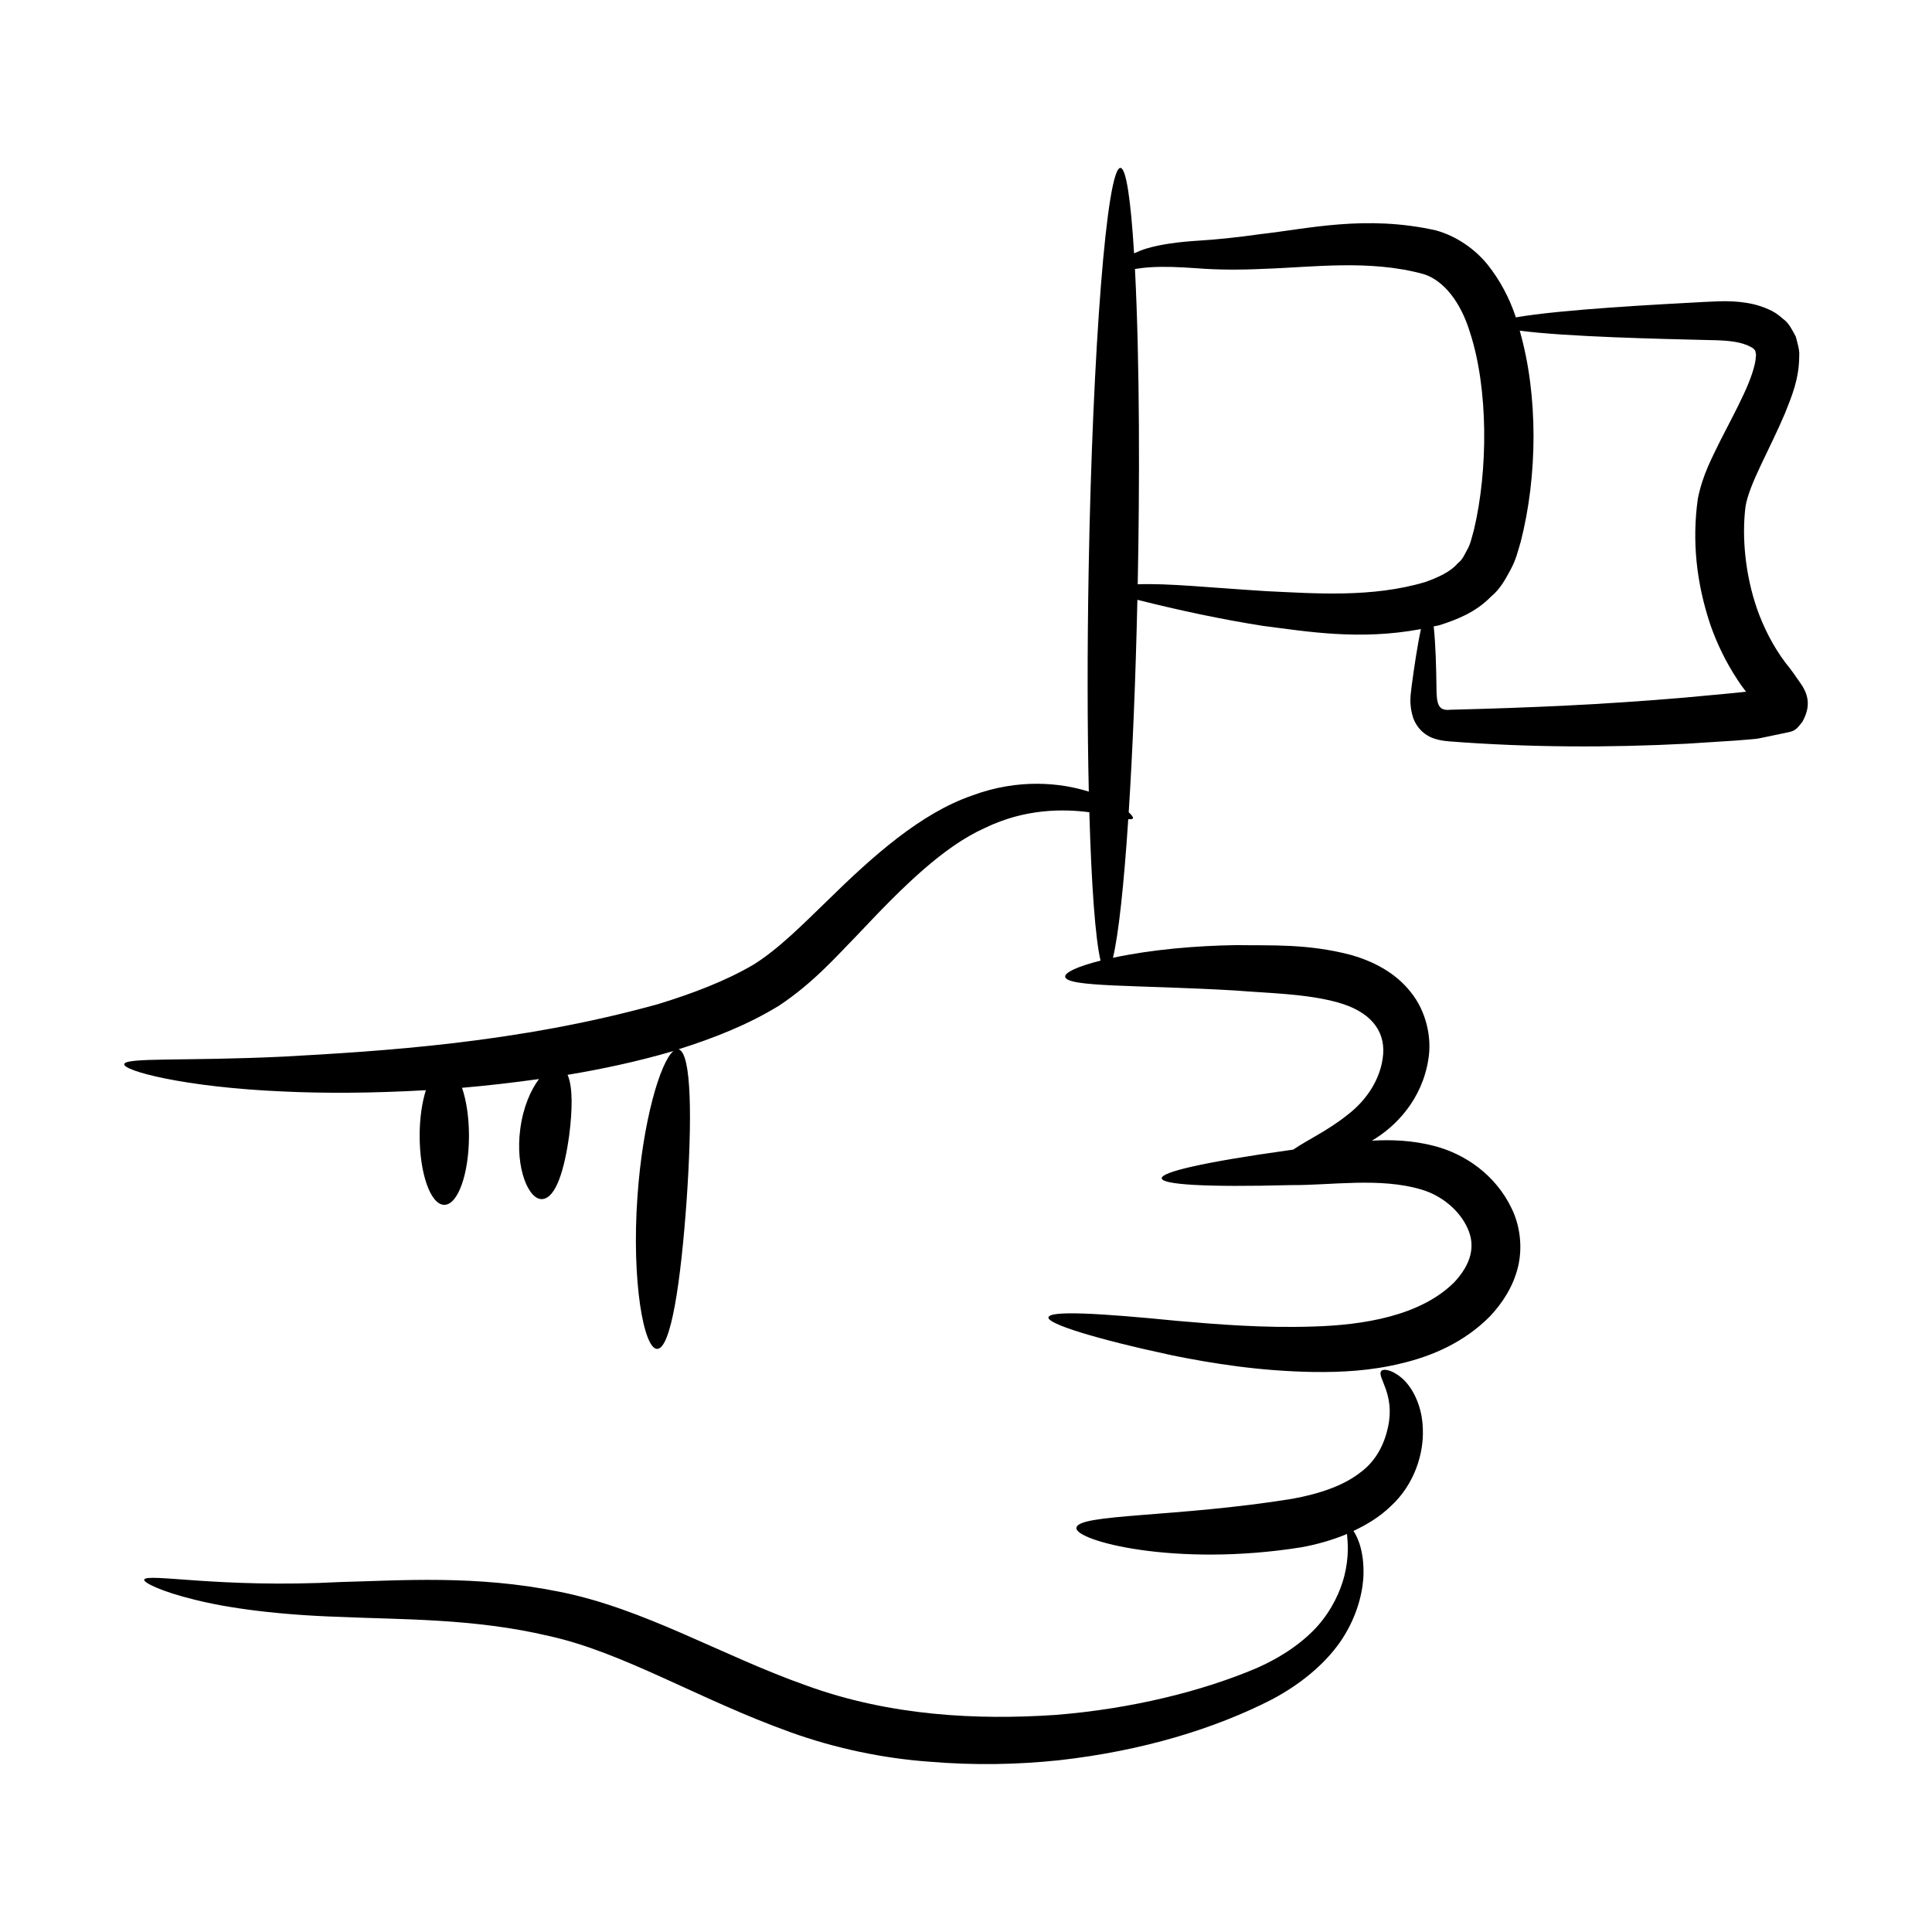 <?xml version="1.0" encoding="UTF-8"?>
<!-- Uploaded to: ICON Repo, www.svgrepo.com, Generator: ICON Repo Mixer Tools -->
<svg fill="#000000" width="800px" height="800px" version="1.1" viewBox="144 144 512 512" xmlns="http://www.w3.org/2000/svg">
 <g>
  <path d="m500.25 561.71c-1.051 3.996-3.18 8.746-6.969 13.09-3.832 4.309-9.383 8.242-16.34 11.301-14.09 5.965-32.734 10.746-53.27 12.375-20.598 1.387-43.77 0.289-65.918-7.777-22.379-7.883-43.148-20.492-65.66-24.902-22.082-4.453-41.879-2.945-57.883-2.543-32.117 1.699-51.441-2.504-52.004-0.617-0.203 0.738 4.402 3.113 13.375 5.297 8.926 2.269 22.316 4.047 38.59 4.562 16.25 0.742 35.43 0.359 55.316 5.062 19.707 4.328 39.793 16.82 63.91 25.469 12 4.34 24.805 6.969 36.719 7.828 12.012 1.027 23.676 0.789 34.668-0.383 22.062-2.496 41.07-8.32 56.258-16.082 7.59-4.023 13.891-9.27 18.008-15.098 4.082-5.875 5.812-11.871 6.227-16.773 0.43-6.625-1.246-10.812-2.594-12.809 3.57-1.672 6.93-3.731 9.734-6.41 6.625-6.012 8.898-14.332 8.648-20.543-0.129-6.434-2.957-11.426-5.731-13.695-2.805-2.316-4.922-2.336-5.34-1.656-1.051 1.57 3.781 6.086 1.84 14.793-0.887 4.231-3.039 8.906-7.324 12.012-4.352 3.43-10.637 5.633-17.988 6.977-30.582 4.957-56.887 3.957-57.258 7.699-0.559 3.352 25.977 10.539 59.652 5.152 4.066-0.742 8.176-1.898 12.051-3.523 0.191 2.184 0.609 5.906-0.719 11.195z"/>
  <path d="m621.21 325.15c-1.258-1.84-2.481-3.617-4.059-5.539-3.266-4.352-5.793-9.324-7.559-14.379-3.027-8.793-4.051-18.715-3.008-27.027 0.969-5.945 6.441-15.145 10.48-24.73 1.781-4.516 3.742-9.016 3.75-15.246 0.133-1.418-0.496-3.418-0.914-5.019-0.914-1.684-1.781-3.562-3.285-4.629-1.477-1.332-2.832-2.18-4.043-2.648-1.277-0.566-2.57-1-3.832-1.301-5.078-1.168-9.398-0.762-13.102-0.613-11.566 0.621-37.91 1.977-49.926 4.09-0.031-0.094-0.051-0.188-0.082-0.281-1.621-4.801-4.051-9.496-7.402-13.699-3.414-4.207-8.309-7.586-13.707-9.078-18.617-4.172-34.031-0.395-46.457 0.992-6.277 0.887-11.695 1.453-16.73 1.754-5.129 0.328-9.723 0.949-13.375 2.027-1.34 0.391-2.367 0.855-3.418 1.312-0.855-14.082-2.094-22.578-3.606-22.637-3.606-0.141-7.383 47.531-8.43 106.47-0.387 21.75-0.344 41.953 0.039 58.82-7.238-2.293-18.492-3.613-31 1.059-13.621 4.723-26.262 16.012-38.512 28.059-6.16 5.941-12.641 12.562-19.367 16.742-7.367 4.32-16.082 7.633-25.254 10.445-37.297 10.383-73.559 12.488-99.273 13.918-25.902 1.238-41.891 0.152-42.215 1.996-0.352 1.707 15.738 6.125 42.211 7.25 10.957 0.516 23.742 0.457 37.73-0.344-1.016 3.231-1.652 7.422-1.652 12.062 0 10.117 2.926 18.32 6.535 18.32s6.535-8.203 6.535-18.32c0-4.938-0.707-9.402-1.84-12.699 6.562-0.562 13.41-1.348 20.402-2.324-2.211 2.926-4.219 7.539-4.961 13.191-1.426 10.598 2.336 19.004 5.879 18.621 3.633-0.352 5.848-7.961 7.082-16.898 0.859-6.703 0.992-12.832-0.434-16.027 9.027-1.504 18.301-3.465 27.727-6.211 0.113-0.035 0.223-0.074 0.332-0.109-3.5 2.887-8.18 18.809-9.543 38.648-1.578 22.293 1.668 40.375 5.238 40.301 3.648-0.062 6.262-17.73 7.801-39.391 1.469-21.418 1.34-39.055-2.144-40.004 9.289-2.941 18.309-6.465 26.605-11.547 9.137-6.07 15.078-12.918 21.156-19.141 11.805-12.555 22.461-23.059 33.469-27.988 10.68-5.164 20.797-5.035 27.637-4.144 0.551 19.312 1.586 33.453 2.969 39.32-6.109 1.535-9.523 3.152-9.371 4.285 0.371 2.82 19.656 2.125 45.125 3.637 8.594 0.707 18.715 0.828 27 3.129 8.621 2.352 12.594 7.332 12.148 13.676-0.5 6.594-4.492 12.281-9.152 15.906-5.394 4.379-10.68 6.723-14.715 9.465-0.426 0.059-0.895 0.121-1.316 0.18-44.93 6.285-44.676 10.418 0.766 9.211 10.402 0.102 23.617-2.129 34.629 1.203 5.258 1.562 10.027 5.453 12.176 10.289 2.137 4.688 0.922 9.465-3.57 14.277-9.039 8.988-24.254 11.328-37.309 11.711-13.316 0.445-25.641-0.59-36-1.488-20.727-2.055-33.992-2.82-34.227-0.914-0.195 1.68 12.105 5.606 32.891 10.062 10.414 2.094 23.012 4.168 37.492 4.387 7.227 0.082 14.973-0.285 23.066-2.262 8.004-1.871 16.684-5.504 23.598-12.523 3.305-3.519 6.16-7.883 7.418-13.133 1.258-5.273 0.473-10.984-1.703-15.422-4.289-8.965-12.41-14.453-20.461-16.543-5.922-1.555-11.492-1.695-16.562-1.422 6.266-3.672 13.328-10.883 14.961-21.633 0.934-5.606-0.52-12.605-4.695-17.754-4.168-5.297-10.172-8.215-15.785-9.82-11.59-3.047-21.301-2.465-30.379-2.613-10.688 0.16-22.324 1.137-32.738 3.356 1.473-6.074 2.891-19.129 4.059-36.738 0.652 0.059 1.113 0.023 1.242-0.227 0.141-0.242-0.336-0.863-1.125-1.605 1.023-15.898 1.832-35.227 2.301-56.297 10.895 2.746 22.145 5.164 33.336 6.918 11.633 1.477 25.461 3.894 41.809 0.84-0.961 4.414-1.832 10.391-2.43 14.848-0.191 2.184-0.906 4.691 0.395 8.754 0.668 1.805 1.922 3.488 3.707 4.555 1.594 1.086 4.367 1.512 5.84 1.602 21.016 1.633 42.426 1.691 63.059 0.609 4.117-0.262 8.316-0.531 12.594-0.805l3.219-0.258 2.414-0.211c1.012-0.137 1.906-0.375 2.871-0.559l5.727-1.199c2.043-0.359 2.582-1.453 3.68-2.754 1.898-3.414 2.09-6.551-0.43-10.145zm-141.45-24.477c-15.938-0.996-26.039-2.125-34.254-1.832 0.516-25.59 0.566-58.508-0.73-83.555 1.211-0.191 2.551-0.367 4.102-0.461 3.352-0.223 7.484-0.09 12.457 0.277 5.07 0.402 11.168 0.457 17.559 0.145 12.711-0.395 28.074-2.57 42.414 1.406 5.336 1.688 9.812 7.461 12.227 15.363 4.926 15.047 4.809 36.574 1.102 52.273-0.523 1.863-1.023 4.168-1.797 5.348-0.707 1.273-1.223 2.68-2.496 3.609-1.902 2.281-5.203 3.754-8.52 4.961-14.152 4.281-29.746 3.035-42.062 2.465zm126.84 26.629-0.039 0.023-0.039 0.012-0.75 0.078-3.152 0.324c-4.188 0.391-8.301 0.77-12.328 1.145-21.852 1.859-40.566 2.664-61.887 3.203-3.18 0.359-3.742-1.285-3.727-6.141-0.066-4.996-0.219-11.277-0.734-15.941 0.504-0.117 0.992-0.184 1.5-0.312 4.539-1.461 9.586-3.359 13.691-7.59 2.285-1.84 3.762-4.453 5.188-7.144 1.484-2.703 1.93-4.945 2.699-7.438 4.434-17.332 4.672-38.68-0.281-55.887 12.551 1.633 37.637 2.184 49.047 2.461 3.773 0.07 7.379 0.129 10.172 1.008 0.699 0.211 1.328 0.48 1.91 0.781l0.836 0.488c0.09 0.152 0.133 0.254 0.234 0.328 0.348 0.074 0.062 0.406 0.332 0.461-0.117 0.48 0.211 0.531 0.047 1.285-0.07 2.434-1.504 6.387-3.281 10.168-1.797 3.875-3.977 7.914-6.176 12.25-2.141 4.445-4.59 8.766-5.914 15.27-1.586 11.293-0.387 22.301 3.293 33.375 1.785 5.113 4.164 10 7.113 14.477 0.668 1.066 1.613 2.363 2.207 3.125l0.031 0.004s0.094 0.051 0.09 0.102c0.004 0.008-0.035 0.055-0.082 0.086z"/>
 </g>
</svg>